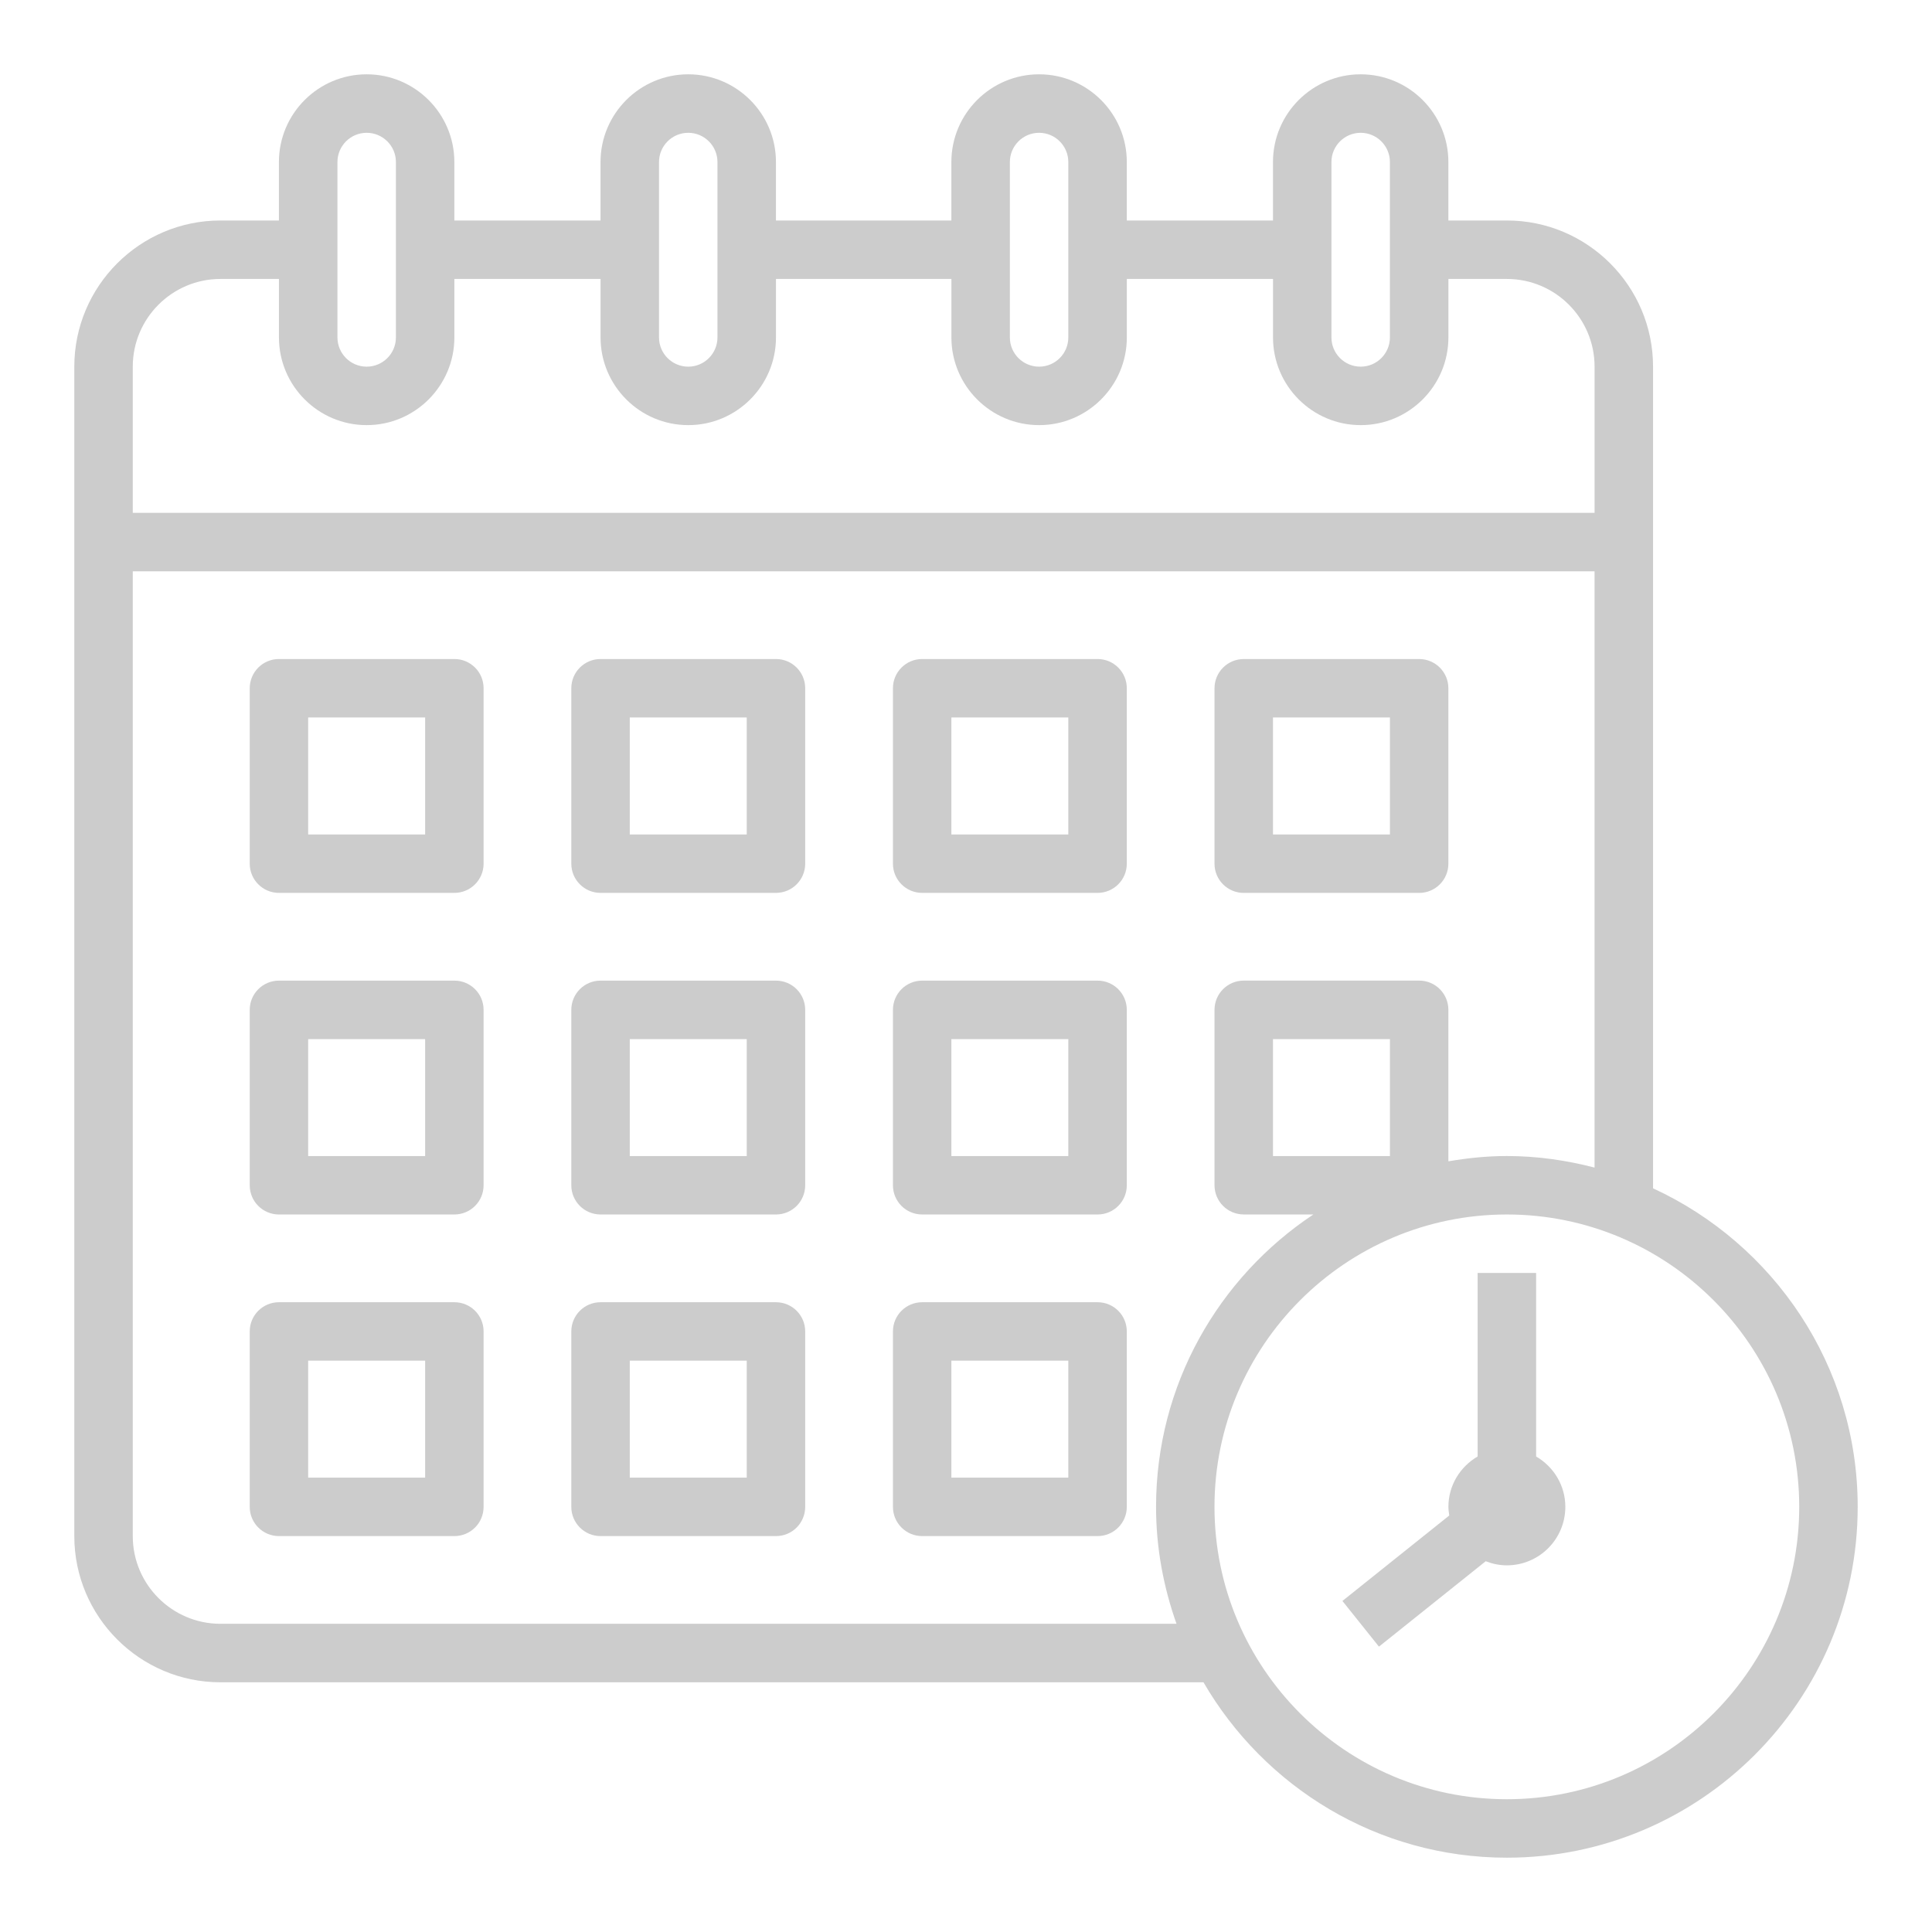 <svg version="1.1" id="Layer_1" xmlns="http://www.w3.org/2000/svg" xmlns:xlink="http://www.w3.org/1999/xlink" x="0px" y="0px" width="65px" height="65px" viewBox="0 0 65 65" data-sanitized-enable-background="new 0 0 65 65" xml:space="preserve">
<g>
	<path fill="#CCCCCC" d="M55.615,39.98V12.336c0-2.711-2.207-4.918-4.919-4.918h-1.967V5.451c0-1.627-1.323-2.951-2.951-2.951
		c-1.627,0-2.95,1.324-2.95,2.951v1.967H37.91V5.451c0-1.627-1.324-2.951-2.951-2.951s-2.951,1.324-2.951,2.951v1.967h-5.902V5.451
		c0-1.627-1.324-2.951-2.951-2.951c-1.627,0-2.951,1.324-2.951,2.951v1.967h-4.918V5.451c0-1.627-1.324-2.951-2.951-2.951
		c-1.627,0-2.951,1.324-2.951,2.951v1.967H7.418c-2.711,0-4.918,2.207-4.918,4.918v39.345c0,2.711,2.207,4.918,4.918,4.918H40.49
		c2.045,3.521,5.849,5.901,10.206,5.901c6.509,0,11.804-5.295,11.804-11.804C62.5,45.944,59.672,41.85,55.615,39.98z M44.795,5.451
		c0-0.542,0.441-0.983,0.983-0.983c0.543,0,0.984,0.441,0.984,0.983v5.902c0,0.542-0.441,0.983-0.984,0.983
		c-0.542,0-0.983-0.441-0.983-0.983V5.451z M33.976,5.451c0-0.542,0.44-0.983,0.983-0.983s0.983,0.441,0.983,0.983v5.902
		c0,0.542-0.44,0.983-0.983,0.983s-0.983-0.441-0.983-0.983V5.451z M22.172,5.451c0-0.542,0.44-0.983,0.983-0.983
		c0.542,0,0.983,0.441,0.983,0.983v5.902c0,0.542-0.441,0.983-0.983,0.983c-0.543,0-0.983-0.441-0.983-0.983V5.451z M11.353,5.451
		c0-0.542,0.441-0.983,0.983-0.983c0.543,0,0.984,0.441,0.984,0.983v5.902c0,0.542-0.441,0.983-0.984,0.983
		c-0.542,0-0.983-0.441-0.983-0.983V5.451z M7.418,9.385h1.967v1.967c0,1.627,1.324,2.951,2.951,2.951
		c1.627,0,2.951-1.324,2.951-2.951V9.385h4.918v1.967c0,1.627,1.323,2.951,2.951,2.951c1.627,0,2.951-1.324,2.951-2.951V9.385h5.902
		v1.967c0,1.627,1.324,2.951,2.951,2.951s2.951-1.324,2.951-2.951V9.385h4.918v1.967c0,1.627,1.323,2.951,2.95,2.951
		c1.628,0,2.951-1.324,2.951-2.951V9.385h1.967c1.628,0,2.951,1.324,2.951,2.951v4.918H4.467v-4.918
		C4.467,10.709,5.791,9.385,7.418,9.385z M7.418,54.631c-1.627,0-2.951-1.323-2.951-2.95V19.221h49.18v20.061
		c-0.945-0.245-1.93-0.389-2.951-0.389c-0.671,0-1.325,0.069-1.967,0.178v-5.096c0-0.544-0.439-0.984-0.983-0.984h-5.901
		c-0.544,0-0.984,0.44-0.984,0.984v5.901c0,0.544,0.44,0.983,0.984,0.983h2.342c-3.187,2.116-5.293,5.733-5.293,9.836
		c0,1.382,0.251,2.702,0.688,3.935H7.418z M46.763,38.894h-3.935v-3.935h3.935V38.894z M50.696,60.533
		c-5.423,0-9.836-4.413-9.836-9.837c0-5.423,4.413-9.836,9.836-9.836c5.424,0,9.837,4.413,9.837,9.836
		C60.533,56.12,56.12,60.533,50.696,60.533z"></path>
	<path fill="#CCCCCC" d="M51.681,49.002v-6.174h-1.968v6.174c-0.585,0.341-0.983,0.969-0.983,1.694c0,0.1,0.015,0.195,0.029,0.291
		l-3.595,2.875l1.229,1.537l3.592-2.873c0.221,0.086,0.46,0.138,0.711,0.138c1.087,0,1.968-0.881,1.968-1.968
		C52.664,49.971,52.266,49.343,51.681,49.002z"></path>
	<path fill="#CCCCCC" d="M15.287,22.172H9.385c-0.543,0-0.983,0.44-0.983,0.983v5.902c0,0.543,0.44,0.983,0.983,0.983h5.902
		c0.543,0,0.983-0.44,0.983-0.983v-5.902C16.271,22.612,15.831,22.172,15.287,22.172z M14.303,28.074h-3.935v-3.935h3.935V28.074z"></path>
	<path fill="#CCCCCC" d="M26.106,22.172h-5.901c-0.544,0-0.984,0.44-0.984,0.983v5.902c0,0.543,0.44,0.983,0.984,0.983h5.901
		c0.544,0,0.984-0.44,0.984-0.983v-5.902C27.09,22.612,26.65,22.172,26.106,22.172z M25.123,28.074h-3.935v-3.935h3.935V28.074z"></path>
	<path fill="#CCCCCC" d="M36.926,22.172h-5.901c-0.543,0-0.983,0.44-0.983,0.983v5.902c0,0.543,0.44,0.983,0.983,0.983h5.901
		c0.544,0,0.984-0.44,0.984-0.983v-5.902C37.91,22.612,37.47,22.172,36.926,22.172z M35.942,28.074h-3.934v-3.935h3.934V28.074z"></path>
	<path fill="#CCCCCC" d="M41.845,30.041h5.901c0.544,0,0.983-0.44,0.983-0.983v-5.902c0-0.543-0.439-0.983-0.983-0.983h-5.901
		c-0.544,0-0.984,0.44-0.984,0.983v5.902C40.86,29.601,41.301,30.041,41.845,30.041z M42.828,24.139h3.935v3.935h-3.935V24.139z"></path>
	<path fill="#CCCCCC" d="M15.287,32.992H9.385c-0.543,0-0.983,0.44-0.983,0.984v5.901c0,0.544,0.44,0.983,0.983,0.983h5.902
		c0.543,0,0.983-0.439,0.983-0.983v-5.901C16.271,33.432,15.831,32.992,15.287,32.992z M14.303,38.894h-3.935v-3.935h3.935V38.894z"></path>
	<path fill="#CCCCCC" d="M26.106,32.992h-5.901c-0.544,0-0.984,0.44-0.984,0.984v5.901c0,0.544,0.44,0.983,0.984,0.983h5.901
		c0.544,0,0.984-0.439,0.984-0.983v-5.901C27.09,33.432,26.65,32.992,26.106,32.992z M25.123,38.894h-3.935v-3.935h3.935V38.894z"></path>
	<path fill="#CCCCCC" d="M36.926,32.992h-5.901c-0.543,0-0.983,0.44-0.983,0.984v5.901c0,0.544,0.44,0.983,0.983,0.983h5.901
		c0.544,0,0.984-0.439,0.984-0.983v-5.901C37.91,33.432,37.47,32.992,36.926,32.992z M35.942,38.894h-3.934v-3.935h3.934V38.894z"></path>
	<path fill="#CCCCCC" d="M15.287,43.812H9.385c-0.543,0-0.983,0.439-0.983,0.983v5.901c0,0.544,0.44,0.984,0.983,0.984h5.902
		c0.543,0,0.983-0.44,0.983-0.984v-5.901C16.271,44.251,15.831,43.812,15.287,43.812z M14.303,49.713h-3.935v-3.935h3.935V49.713z"></path>
	<path fill="#CCCCCC" d="M26.106,43.812h-5.901c-0.544,0-0.984,0.439-0.984,0.983v5.901c0,0.544,0.44,0.984,0.984,0.984h5.901
		c0.544,0,0.984-0.44,0.984-0.984v-5.901C27.09,44.251,26.65,43.812,26.106,43.812z M25.123,49.713h-3.935v-3.935h3.935V49.713z"></path>
	<path fill="#CCCCCC" d="M36.926,43.812h-5.901c-0.543,0-0.983,0.439-0.983,0.983v5.901c0,0.544,0.44,0.984,0.983,0.984h5.901
		c0.544,0,0.984-0.44,0.984-0.984v-5.901C37.91,44.251,37.47,43.812,36.926,43.812z M35.942,49.713h-3.934v-3.935h3.934V49.713z"></path>
</g>
</svg>
